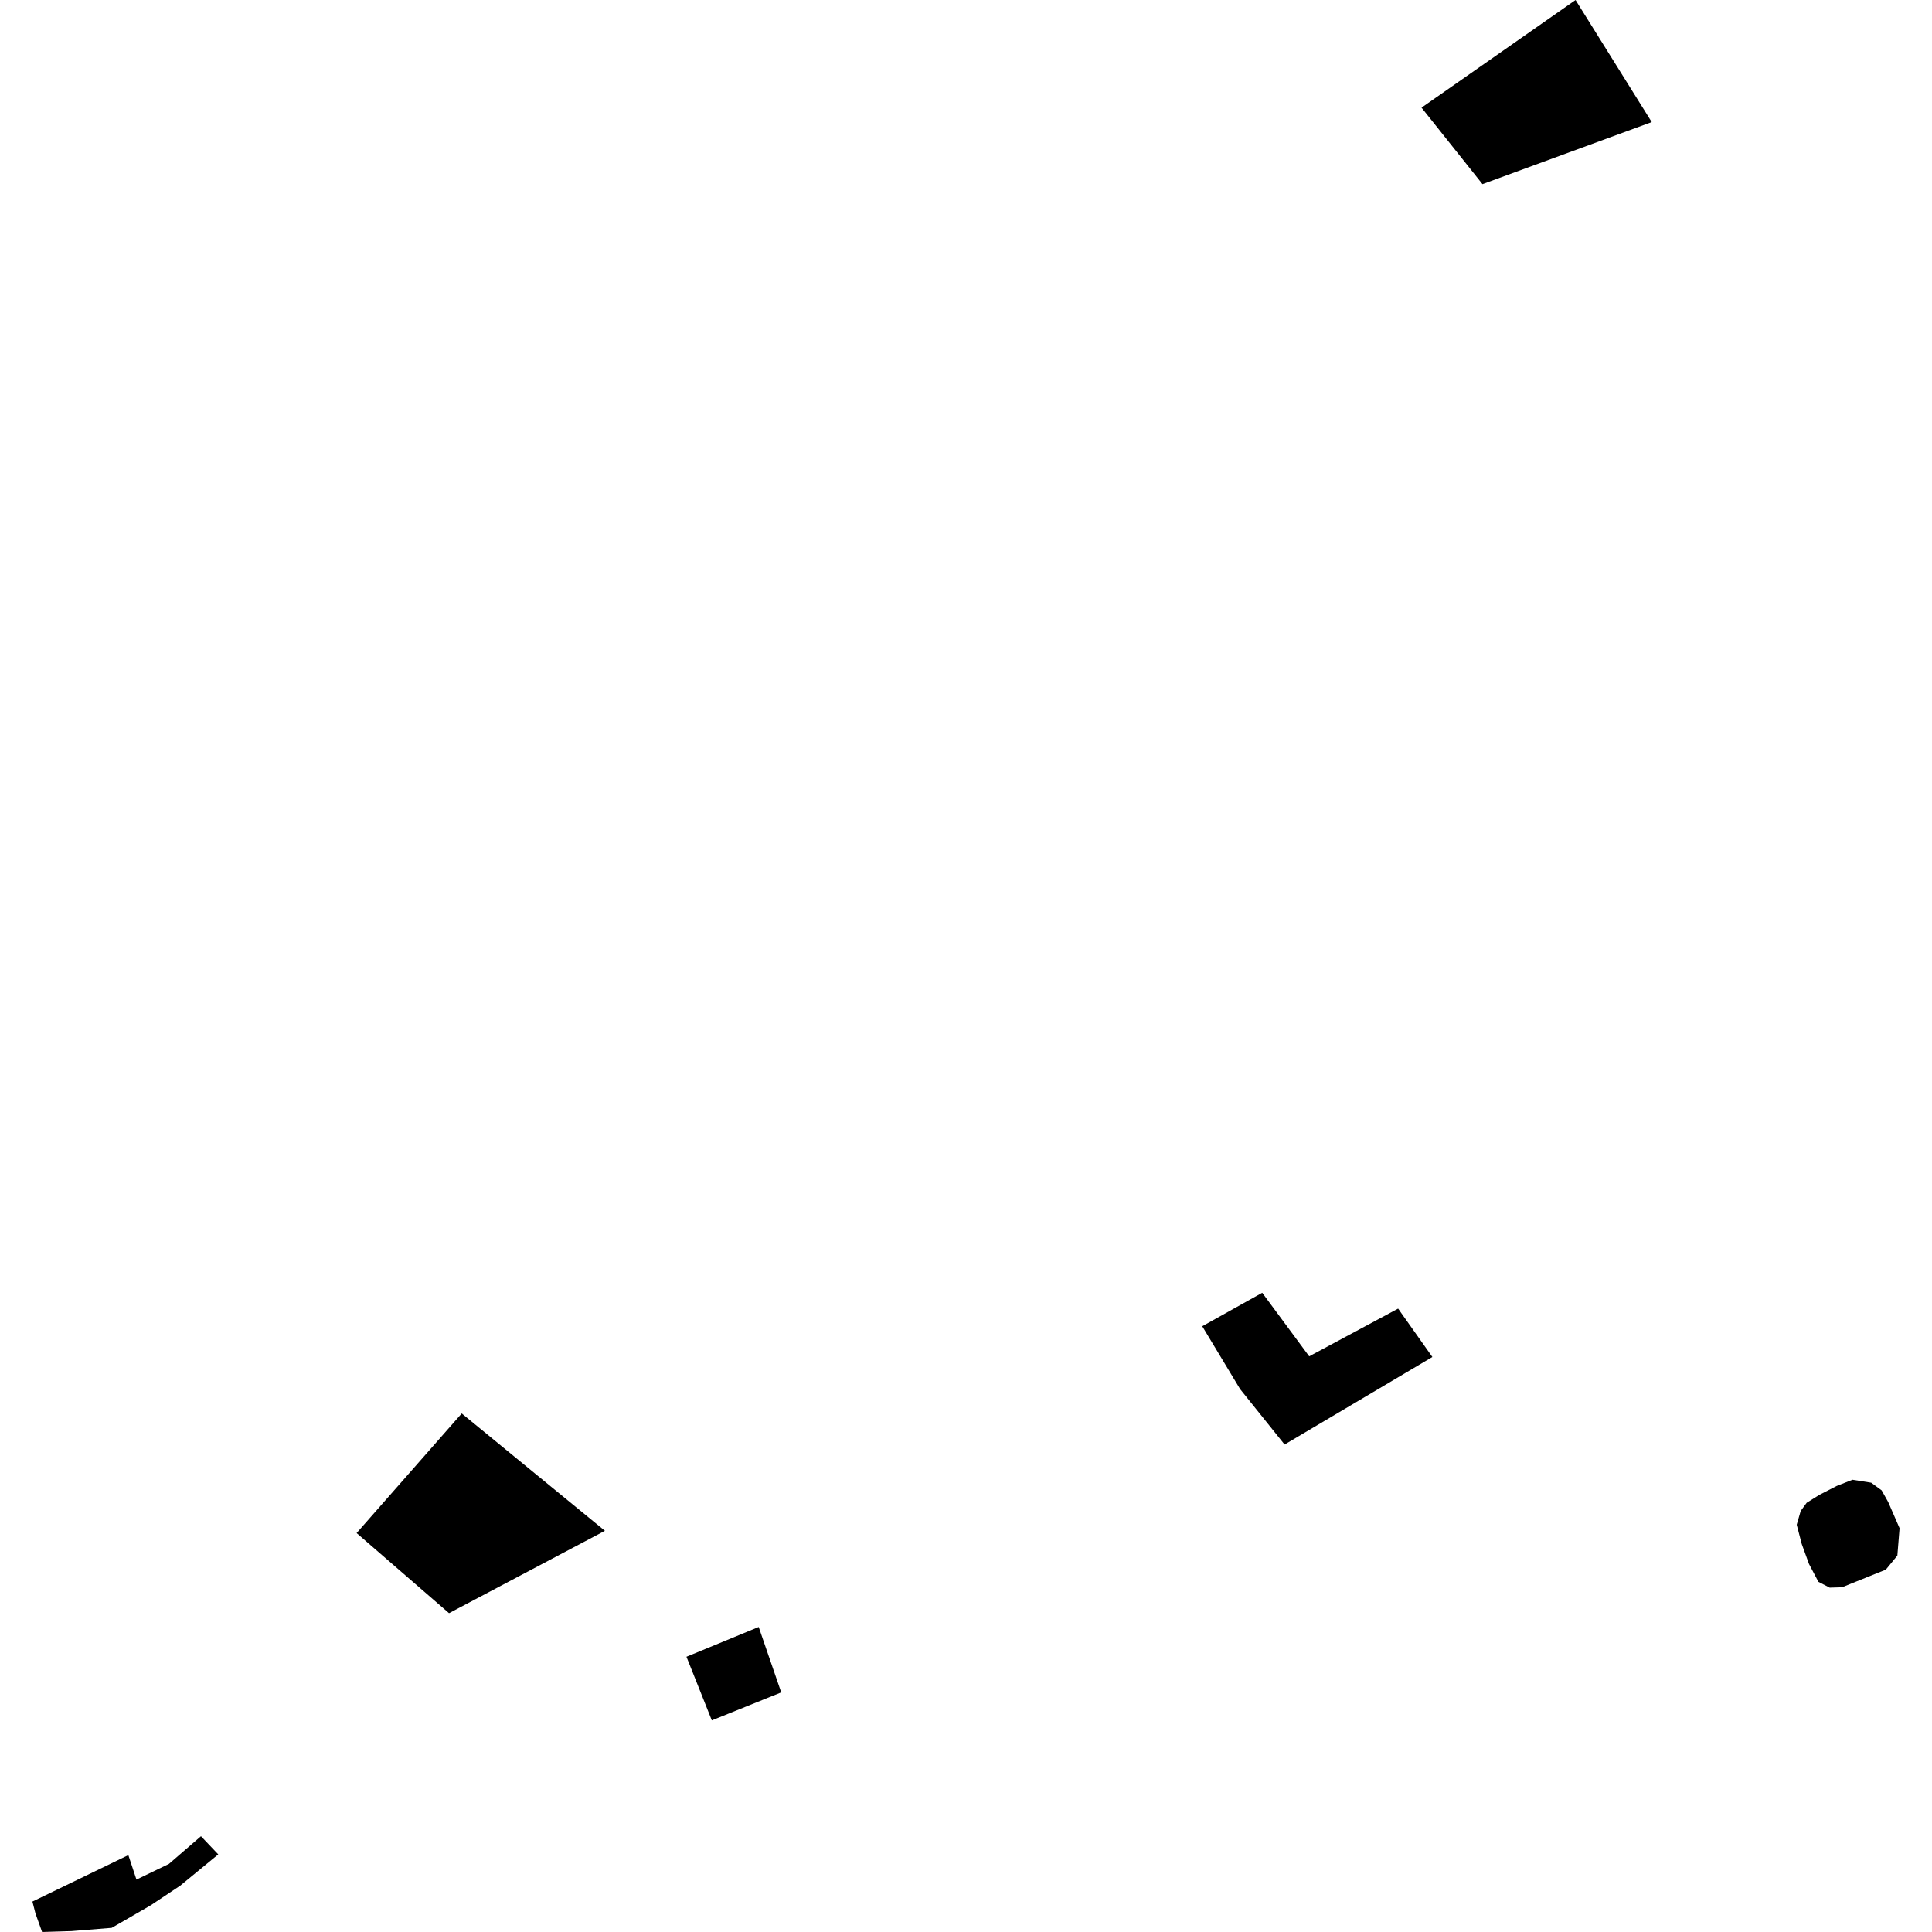 <?xml version="1.0" encoding="utf-8" standalone="no"?>
<!DOCTYPE svg PUBLIC "-//W3C//DTD SVG 1.1//EN"
  "http://www.w3.org/Graphics/SVG/1.1/DTD/svg11.dtd">
<!-- Created with matplotlib (https://matplotlib.org/) -->
<svg height="288pt" version="1.1" viewBox="0 0 288 288" width="288pt" xmlns="http://www.w3.org/2000/svg" xmlns:xlink="http://www.w3.org/1999/xlink">
 <defs>
  <style type="text/css">
*{stroke-linecap:butt;stroke-linejoin:round;}
  </style>
 </defs>
 <g id="figure_1">
  <g id="patch_1">
   <path d="M 0 288 
L 288 288 
L 288 0 
L 0 0 
z
" style="fill:none;opacity:0;"/>
  </g>
  <g id="axes_1">
   <g id="PatchCollection_1">
    <path clip-path="url(#p387430558f)" d="M 4.833 283.464 
L 19.132 276.542 
L 20.341 280.189 
L 25.173 277.857 
L 29.958 273.724 
L 32.535 276.434 
L 26.874 281.087 
L 22.464 284.022 
L 16.661 287.38 
L 10.676 287.865 
L 6.274 288 
L 5.29 285.242 
L 4.833 283.464 
"/>
    <path clip-path="url(#p387430558f)" d="M 274.591 236.611 
L 281.119 233.981 
L 282.838 231.89 
L 283.167 227.803 
L 281.471 223.902 
L 280.492 222.162 
L 278.94 221.023 
L 276.149 220.582 
L 273.803 221.505 
L 271.204 222.839 
L 269.32 224.016 
L 268.431 225.231 
L 267.834 227.287 
L 268.582 230.154 
L 269.668 233.144 
L 271.069 235.8 
L 272.75 236.667 
L 274.591 236.611 
"/>
    <path clip-path="url(#p387430558f)" d="M 191.491 215.336 
L 213.523 202.286 
L 208.416 195.073 
L 195.16 202.187 
L 188.158 192.714 
L 179.216 197.703 
L 184.861 207.072 
L 191.491 215.336 
"/>
    <path clip-path="url(#p387430558f)" d="M 234.866 0 
L 211.906 16.046 
L 220.99 27.449 
L 246.223 18.198 
L 234.866 0 
"/>
    <path clip-path="url(#p387430558f)" d="M 90.176 228.193 
L 68.829 210.703 
L 53.157 228.531 
L 66.937 240.473 
L 90.176 228.193 
"/>
    <path clip-path="url(#p387430558f)" d="M 113.098 242.531 
L 116.456 252.284 
L 106.11 256.453 
L 102.331 246.971 
L 113.098 242.531 
"/>
   </g>
  </g>
 </g>
 <defs>
  <clipPath id="p387430558f">
   <rect height="288" width="278.335" x="4.833" y="0"/>
  </clipPath>
 </defs>
</svg>
